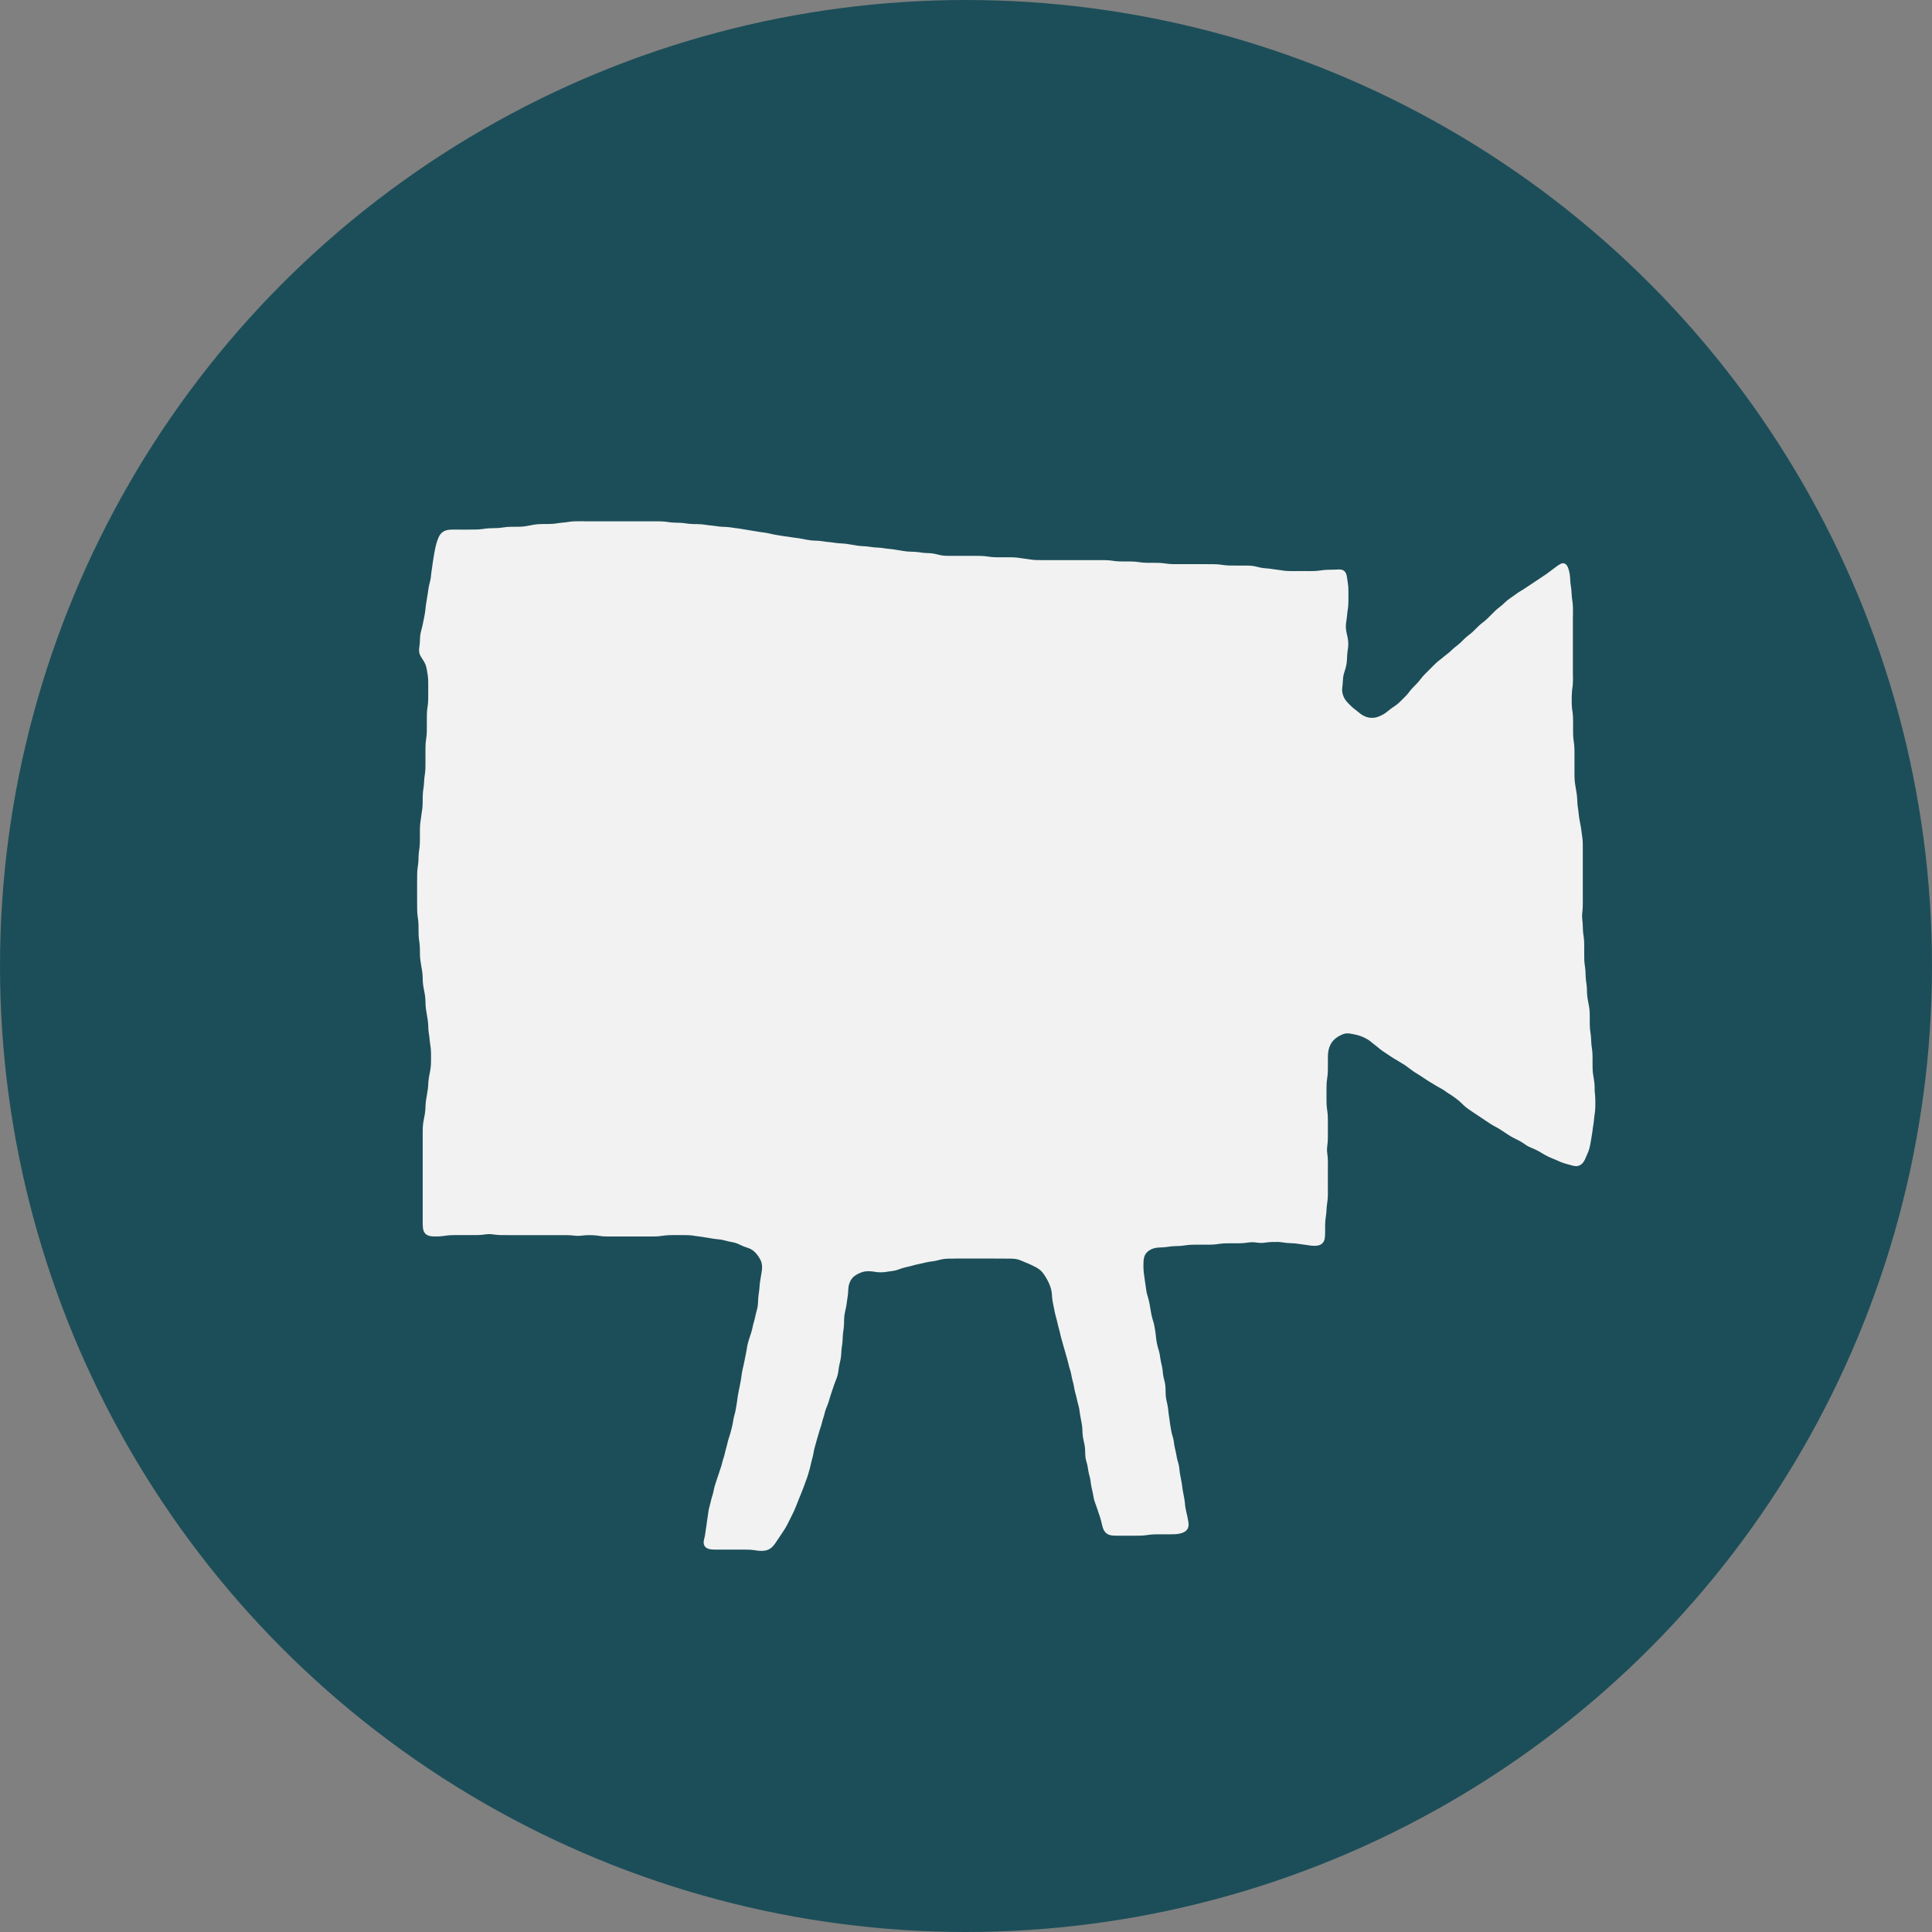 <svg id="レイヤー_1" data-name="レイヤー 1" xmlns="http://www.w3.org/2000/svg" viewBox="0 0 294 294"><rect x="0" y="0" width="294" height="294" fill="#808080" stroke="none"/><defs><style>.cls-1{fill:#1c4e59;}.cls-2{fill:#f2f2f2;}</style></defs><circle class="cls-1" cx="147" cy="147" r="147"/><path class="cls-2" d="M242.201,108.526c-.011.17-.014.24-.017.31l-.003.105q-.003.105-.004.211t-.002.211l0,.105q0,.105,0,.211t.002.211q.001.105.004.211t.008.211q.004.105.013.21.007.105.018.21.01.105.023.21t.027.209l.028.209q.014.105.026.209t.021.21c.002.024.005.059.008.105q.008.105.013.21t.008.211l.003.105.003.211.001.105q.001.105.001.211.001.158.001.316l0,.316q0,.211,0,.422l.001.211.001.105q0,.105.002.211t.004.211q.002.105.008.211.004.105.012.21.006.105.018.21l.011.105q.012.105.025.209l.042.314q.014.104.026.209c.004.037.008.072.011.105q.011.105.019.21.004.06.007.105.006.105.011.211t.006.211l.002.105q.002.105.003.211l.001.105.001.211c0,.125.001.304.001.422v2.109q0,.158,0,.316l.001.211.001.105q0,.105.002.211t.004.211q.002.105.007.211l.005.105q.007.105.015.21c.002.027.006.062.01.105q.011.105.024.21t.029.209q.016.104.032.208.033.208.067.416.025.156.05.312l.017.104q.017.104.034.208l.017.104.016.104q.016.104.029.209t.024.21q.006.058.01.105.009.105.015.21t.011.211l.01.211q.004.105.011.211t.015.21q.009.105.02.21t.026.209l.015.104q.015.104.03.209t.029.209q.014.105.026.209t.023.21l.011.105q.011.105.022.21t.025.21l.014.104q.014.104.032.208t.036.208c.017.098.036.198.058.311l.059.311q.019.103.039.207t.037.207q.018.104.035.208l.016.104q.015.104.03.209l.028.209c.022.168.03.229.042.314.01.071.02.14.045.313q.016.104.03.209t.027.209q.013.105.021.21t.015.21q.006.105.01.211l.003.105q.003.105.004.211l.001.105.002.211.001.211c0,.105-.002.316-.002.316v7.171c.003.141.003.281.002.422q0,.158-.001.316,0,.105-.001.211l-.001.105q-.001.105-.003.211l-.002.105c-.003.125-.007.213-.012.316q-.005.105-.014.21t-.019.21q-.01.105-.021.21t-.02.21c-.004.051-.007.086-.008.105q-.007.105-.009.211-.001.055,0,.105.002.105.008.211.008.105.017.21l.022.21q.011.105.021.21t.017.21q.008.105.013.21t.009.211q.004.105.007.211t.008.211l.005.105q.005.105.013.21t.018.21q.01.105.024.21t.027.209q.014.104.028.209t.026.209q.013.105.022.21.005.056.009.105.008.105.013.21t.008.211q.004.105.005.211l.002.105.002.211q.001.211.001.422,0,.264,0,.527c0,.139.001.322.001.422q.001.105.001.211l.001.105q.001.105.004.211t.007.211q.004.105.012.21l.007.105q.01.105.021.21.012.105.025.209l.028.209c.021.154.033.246.041.314q.012.105.022.21l.009.105q.009.105.014.21.006.105.01.211t.007.211q.003.105.008.211t.01.211q.006.105.015.21t.02.21q.013.105.025.209l.043.313c.017.124.028.217.039.314.01.085.02.213.028.315l.006.105q.006.105.01.211t.007.211q.003.105.007.211t.01.211q.006.105.015.21.01.105.021.21l.014.104q.013.105.031.209t.035.208c.015.087.031.171.057.311l.059.311q.019.104.038.207l.018.104q.018.104.033.208t.028.209q.012.105.022.21t.015.21l.005.105q.005.105.007.211t.004.211q.002.105.002.211t.001.211l.001.316q0,.158.001.316l.002.211.002.105q.001.105.005.211t.008.211q.005.105.013.21c.003.033.005.068.009.105q.009.105.022.21t.026.209q.021.157.043.314.013.104.026.209t.021.21q.009.105.016.21t.012.211l.015.316q.006.105.012.21.008.105.017.21.011.105.022.21t.026.209q.021.157.043.314.013.105.026.209t.021.21l.008.105q.009.105.012.21.006.105.008.211l.003.105q.002.105.003.211l.001.105q.001.105.001.211c0,.093.001.162.001.316q0,.211.001.422,0,.106.001.211l.001.105q.001.105.003.211l.003.105c.004.126.007.207.013.316q.006.105.016.21.008.105.022.21.012.105.028.209t.032.208q.016.104.033.208l.016.104c.016.101.034.222.047.313q.015.104.029.209l.014.104.013.105q.014.105.022.21t.015.21q.005.105.007.211t.001.211q0,.105.003.211t.008.211q.005.105.015.21t.019.21q.01.105.019.21t.016.21l.006.105q.006.105.009.211t.005.211q.002.105.003.211l.001.211q0,.105,0,.211l-.001.105c-.001.132-.002.21-.005.316q-.002.105-.007.211-.004.105-.012.21-.006.105-.018.21t-.024.21l-.013.105q-.014.104-.029.209t-.029.209q-.015.104-.027.209t-.024.209q-.011.105-.022.21t-.022.21q-.012.105-.025.209t-.029.209l-.015.104q-.015.104-.032.209t-.031.209l-.015.104q-.015.104-.028.209l-.027.209q-.014.105-.028.209l-.015.104q-.015.104-.033.208t-.034.208c-.041.247-.031.184-.085.52l-.017.104-.017.104q-.018.104-.036.208c-.013.07-.043.234-.058.311q-.021.103-.042.207t-.045.206q-.022.103-.05.205-.019.072-.027.102-.029.102-.062.202t-.071.199q-.037.099-.078.196t-.083.194q-.042.097-.084.194l-.042.097-.082.194-.041.097q-.041.097-.086.193-.043.097-.093.189-.025.046-.051.092-.037.065-.054.091-.059.088-.124.17a1.126,1.126,0,0,1-.143.155,2.09,2.09,0,0,1-.161.136q-.034.025-.089.057a1.787,1.787,0,0,1-.188.096,1.285,1.285,0,0,1-.202.06.99.99,0,0,1-.209.028q-.042.002-.105,0a1.381,1.381,0,0,1-.21-.019q-.104-.017-.207-.04-.031-.007-.102-.025-.102-.026-.204-.054l-.305-.085-.305-.084q-.102-.028-.203-.058l-.101-.03q-.101-.031-.201-.064t-.199-.069q-.099-.036-.197-.074c-.079-.032-.197-.08-.292-.122q-.097-.042-.193-.085l-.096-.043q-.096-.043-.193-.085t-.194-.083q-.097-.041-.195-.081l-.098-.04c-.13-.053.033.013-.098-.04-.072-.029-.228-.096-.291-.124s-.128-.058-.192-.087q-.058-.027-.095-.045c-.073-.035-.211-.104-.283-.141q-.093-.049-.186-.099-.057-.031-.092-.051l-.092-.052q-.091-.052-.182-.106l-.271-.163c-.07-.042-.212-.124-.274-.159-.07-.039-.204-.112-.279-.15-.07-.036-.211-.107-.283-.141-.096-.046-.279-.131-.384-.175q-.097-.042-.194-.083l-.097-.041q-.097-.041-.194-.084t-.191-.09q-.095-.046-.186-.099-.037-.021-.091-.054-.09-.054-.178-.113t-.174-.119l-.087-.06q-.087-.06-.175-.118t-.178-.113q-.09-.055-.182-.107-.029-.016-.092-.051-.093-.05-.186-.099l-.094-.048q-.094-.048-.188-.096l-.188-.095c-.119-.06-.194-.099-.282-.144q-.094-.048-.186-.099t-.184-.102q-.092-.052-.182-.107t-.18-.111l-.089-.057q-.089-.057-.177-.115c-.05-.033-.191-.126-.264-.174l-.264-.175c-.074-.049-.205-.136-.264-.174s-.118-.077-.177-.115l-.089-.057q-.089-.056-.18-.111l-.091-.054q-.091-.054-.183-.105c-.078-.043-.089-.05-.277-.152q-.092-.05-.185-.101c-.086-.048-.197-.111-.274-.157q-.091-.054-.18-.11t-.178-.113l-.088-.058c-.082-.053-.166-.109-.264-.174l-.176-.117q-.351-.234-.702-.468l-.175-.117-.263-.175q-.307-.205-.614-.41-.263-.175-.526-.351c-.083-.056-.196-.131-.262-.177q-.087-.059-.174-.12l-.086-.061q-.086-.061-.17-.125-.043-.033-.083-.064-.083-.065-.163-.134c-.024-.02-.05-.043-.08-.069q-.079-.07-.156-.142t-.153-.145l-.152-.146-.076-.073q-.076-.073-.154-.144c-.168-.153-.247-.219-.402-.341q-.04-.032-.083-.065-.084-.064-.168-.127c-.128-.096-.26-.194-.338-.252q-.085-.062-.172-.123t-.174-.118q-.088-.057-.178-.114l-.179-.112q-.089-.056-.178-.114c-.071-.046-.164-.11-.261-.178l-.086-.061q-.086-.061-.173-.121t-.175-.117c-.03-.019-.06-.038-.089-.056q-.089-.056-.181-.108c-.084-.048-.129-.074-.276-.154q-.092-.051-.185-.102t-.183-.104q-.091-.053-.182-.107t-.18-.109c-.154-.093-.193-.117-.271-.164q-.09-.054-.181-.108t-.181-.107q-.091-.054-.18-.109l-.09-.056q-.089-.056-.178-.113t-.177-.115c-.058-.038-.188-.124-.264-.174l-.263-.175q-.088-.058-.176-.117l-.088-.058q-.088-.058-.177-.115t-.178-.113l-.089-.056q-.09-.055-.18-.11t-.18-.109q-.09-.055-.179-.112c-.029-.018-.058-.038-.088-.058q-.088-.058-.174-.119c-.065-.046-.154-.11-.256-.186q-.127-.094-.254-.188l-.17-.125-.169-.126q-.085-.063-.17-.125l-.085-.062q-.086-.061-.173-.121c-.077-.053-.16-.105-.266-.171q-.09-.055-.18-.11l-.181-.109-.09-.055-.18-.11-.09-.055c-.075-.046-.195-.118-.271-.163q-.136-.081-.272-.161c-.073-.043-.204-.123-.27-.164q-.089-.056-.178-.113t-.177-.115l-.088-.058q-.088-.058-.176-.116-.263-.175-.526-.351c-.084-.056-.2-.134-.263-.177q-.087-.059-.174-.119l-.086-.06c-.111-.077-.309-.227-.42-.319q-.082-.066-.163-.134l-.081-.067c-.153-.125-.21-.172-.329-.264l-.083-.065c-.18-.139-.18-.139-.25-.194l-.083-.066q-.082-.066-.164-.133t-.164-.133q-.083-.065-.167-.129t-.173-.121q-.087-.059-.178-.113-.037-.022-.091-.053-.091-.052-.185-.101t-.188-.095q-.095-.046-.191-.089c-.11-.05-.183-.079-.293-.12q-.098-.038-.199-.07t-.201-.062q-.028-.008-.102-.028-.102-.028-.204-.053l-.102-.025q-.103-.024-.206-.047t-.206-.043q-.103-.021-.207-.039l-.104-.018q-.104-.018-.208-.032-.104-.016-.21-.022-.048-.003-.105-.005a1.257,1.257,0,0,0-.211.006c-.034.003-.069.007-.104.013a1.197,1.197,0,0,0-.206.044q-.102.028-.201.064-.028.011-.098.04-.048.02-.097.042-.057.025-.096.044c-.068.033-.213.107-.281.145q-.092.052-.182.107t-.176.116q-.086.061-.17.125-.082.067-.16.137t-.151.147q-.073.076-.141.157-.067.082-.129.167-.033.046-.06.087-.057.089-.109.181-.05.093-.094.189a2.041,2.041,0,0,0-.082.194q-.023.061-.036.099-.035.099-.063.201-.031.101-.052.204-.023.103-.041.207c-.013.082-.037.24-.04.314q-.011.105-.016.21t-.009.211l-.003.105q-.003.105-.003.211t-.002.211q-.001.106-.001.211l0,.211,0,.316,0,.211q0,.158-.001.316l-.002.211q-.001.105-.004.211t-.007.211q-.004.105-.011.211t-.017.21q-.009.105-.022.21t-.026.209l-.042.314-.013.105q-.014.104-.023.21-.011.105-.017.21-.008.105-.012.211t-.007.211q-.003.105-.004.211t-.002.211c-.001.094-.001.21-.001.316s0,.211,0,.316v.316q0,.158,0,.316l0,.211.001.211.001.105q.001.105.003.211l.002.105q.003.105.006.211t.011.211q.007.105.016.21t.022.21q.012.105.026.209l.042.314q.013.105.025.209l.01.105q.011.105.018.21l.007.105q.005.105.009.211l.003.105q.003.105.004.211t.002.211q.001.105.001.211l.001.211q0,.158,0,.316v1.055q0,.158,0,.316l-.001.211q-.001.105-.002.211t-.003.211q-.002.105-.006.211t-.01.211q-.006.105-.015.21t-.021.21q-.011.105-.024.21t-.023.21q-.011.105-.018.21t-.008.211c0,.023,0,.058.001.105q.001.106.01.211.006.105.019.21.011.105.024.209t.024.21q.011.105.02.21t.015.21q.005.105.01.211l.003.105.003.105.003.211.001.211,0,.105c0,.141.001.281-.007.422v3.269a1.982,1.982,0,0,1,.007.211q0,.158-.001.316l-.002.211-.002.105q-.001.105-.005.211t-.008.211q-.005.105-.013.21c-.003.036-.006.071-.009.105q-.009.105-.021.21c-.01.092-.018.152-.04.314l-.029.209-.013.105q-.014.104-.024.209l-.011.105q-.009.105-.017.21t-.014.21q-.006.105-.013.21t-.015.21q-.008.105-.02.21-.01.105-.024.209t-.028.209c-.029.21-.033.239-.042.314q-.013.104-.024.209-.007.07-.01.105-.009.105-.016.21t-.01.211l-.003.105q-.003.105-.004.211t-.002.211c-.001.092-.001.164-.001.316q0,.158-.001.316l-.002.211-.001.105-.002.105q-.002.105-.007.211t-.013.21a1.891,1.891,0,0,1-.024.209q-.012.078-.017.104a1.85,1.85,0,0,1-.053.204,1.006,1.006,0,0,1-.078.195q-.034.07-.049.093a1.346,1.346,0,0,1-.199.245q-.08.068-.167.129-.026.017-.093.05a1.356,1.356,0,0,1-.194.081q-.031.01-.101.029a1.221,1.221,0,0,1-.207.041q-.104.016-.21.022t-.211.007c-.016,0-.051-.001-.105-.002q-.105-.002-.211-.01t-.21-.019c-.017-.002-.052-.006-.105-.013q-.105-.013-.209-.029t-.209-.031q-.104-.016-.209-.031l-.104-.015q-.104-.015-.209-.028l-.104-.014q-.105-.013-.209-.028t-.209-.029q-.104-.015-.209-.031t-.209-.03q-.104-.015-.209-.028t-.21-.023q-.105-.01-.21-.017c-.075-.004-.171-.011-.316-.017l-.211-.01q-.105-.005-.211-.011c-.121-.008-.203-.014-.315-.025q-.105-.01-.21-.023t-.209-.027l-.209-.029q-.104-.015-.209-.027t-.21-.022q-.105-.009-.21-.017t-.211-.011L197.238,192q-.105-.004-.211-.004c-.07-.001-.141-.001-.211,0l-.105.001q-.105.002-.211.006t-.211.011q-.105.006-.21.017-.105.009-.21.022l-.105.013q-.105.014-.209.027t-.209.024q-.105.012-.21.017-.105.008-.211.006-.105.001-.211-.006c-.036-.002-.071-.004-.105-.007q-.105-.009-.21-.021t-.209-.025c-.118-.015-.241-.026-.315-.033q-.105-.008-.211-.011t-.211,0q-.106.001-.211.011c-.056.004-.091.007-.105.009q-.105.012-.21.024l-.314.041q-.105.013-.209.025t-.21.02l-.105.007q-.105.008-.21.011-.105.005-.211.007t-.211.004q-.105.001-.211.002-.211.001-.422.001l-.422,0-.211,0-.105,0-.105,0q-.105.001-.211.002t-.211.004q-.105.003-.211.007c-.108.004-.219.011-.316.019-.085.007-.212.018-.315.031q-.105.012-.209.026l-.314.042-.105.013q-.104.014-.21.023-.105.011-.21.017-.105.008-.21.012t-.211.007q-.105.003-.211.004t-.211.002c-.089,0-.208.001-.316.001q-.158,0-.316,0l-.633,0c-.119,0-.304,0-.422.001l-.211.001-.105.001q-.105.001-.211.003l-.105.002q-.105.003-.211.006t-.211.011q-.105.006-.21.016t-.21.022q-.105.012-.209.026t-.209.028q-.104.015-.209.027t-.21.023q-.105.011-.21.018t-.21.013l-.105.005q-.105.004-.211.008t-.211.007q-.105.003-.211.009t-.21.013q-.105.008-.21.019t-.209.024q-.104.013-.209.028l-.209.029-.105.013q-.104.013-.209.024l-.105.01q-.105.009-.21.016t-.211.011q-.105.005-.211.01l-.105.005q-.105.005-.21.013-.105.006-.21.021-.073.009-.104.014-.104.016-.207.04-.073.017-.102.025-.101.03-.201.064c-.078.026-.223.09-.291.123q-.094.049-.185.102a2.062,2.062,0,0,0-.175.117,1.273,1.273,0,0,0-.163.134q-.047.043-.076.073a1.338,1.338,0,0,0-.137.16,1.161,1.161,0,0,0-.117.175,2.082,2.082,0,0,0-.095.188q-.012.028-.037.099a1.492,1.492,0,0,0-.061.202q-.012.052-.023.103a2.095,2.095,0,0,0-.033.208q-.014.105-.02.21-.007.105-.011.211t-.005.211q-.001.105-.002.211t.001.211q.001.105.004.211t.008.211q.004.105.013.21c.009.117.017.196.031.315q.007.056.013.105.014.104.029.209l.031.209q.015.104.03.209t.028.209l.027.209q.013.105.028.209t.03.209q.016.104.032.208l.016.104q.017.104.032.208c.017.108.024.162.045.313q.014.104.03.209t.033.208q.018.104.04.207.008.035.024.103.024.103.053.204l.029.102.09.303q.029.101.057.203.009.034.026.102.026.102.049.205t.045.206l.021.103q.021.103.041.207t.039.207q.018.104.036.208t.034.208q.017.104.034.208t.036.208q.019.104.038.207t.04.207q.021.103.043.206t.046.206q.023.103.05.205t.056.203q.029.101.06.202l.03.101q.03.101.059.203t.054.204q.006.023.024.103.024.103.043.206t.038.207q.018.104.036.208c.018.104.044.264.052.312l.017.104q.017.104.031.209l.014.104q.013.105.025.209t.022.21q.01.105.022.21l.012.105q.012.105.027.209t.032.208q.017.104.037.208t.04.207l.022.103q.021.103.046.206l.025.103q.013.054.026.102.027.102.056.203l.06.202q.03.101.059.202t.054.204q.026.102.046.206t.038.207c.009.058.021.135.047.313q.015.104.031.208l.017.104q.017.104.038.207l.02.103q.021.103.044.206l.023.103.046.206q.023.103.044.206t.041.207q.015.078.019.104.017.104.032.208.014.104.026.209t.023.21l.011.105.012.105c.014.124.028.214.044.313q.017.104.039.207t.046.206q.024.103.05.205c.048.194.052.208.075.307q.025.102.044.206.021.103.036.208t.027.209q.004.042.01.105.009.105.014.21l.005.105q.004.105.006.211l.007.316q.003.105.006.211l.005.105q.004.105.013.21c.004.049.007.084.009.105.003.031.007.066.011.105q.012.105.028.209.004.028.017.104.017.104.038.207t.043.206q.022.103.045.206l.023.103q.023.103.044.206l.021.103q.019.104.037.207.007.044.016.104.016.104.029.209l.012.105q.012.105.022.21t.022.21q.012.105.025.209l.014.105q.014.104.03.209t.032.208c.021.143.031.203.046.313q.015.104.028.209l.027.209.014.104q.014.105.03.209t.033.208q.017.104.035.208.035.208.071.416l.019.104q.019.104.04.207t.045.206q.005.022.026.102.026.102.055.203l.029.101q.03.101.058.203t.053.204q.025.102.046.206t.037.207q.016.104.031.208t.03.209q.015.104.033.208l.018.104q.019.104.041.207t.044.206q.023.103.046.206t.046.206l.023.103q.023.103.043.206t.04.207l.019.104q.019.104.038.207t.041.207q.022.103.046.206.005.023.026.102.026.102.056.203l.029.101q.03.101.057.203.029.101.052.204.016.068.023.103.021.103.038.207t.029.209q.013.105.024.209t.024.21l.013.105q.012.105.029.209c.017.112.029.181.052.312l.019.104q.019.104.039.207l.059.311.02.104q.02.104.039.207c.022.12.038.214.054.312q.017.104.032.208l.015.104.014.104.028.209q.014.104.029.209t.032.208q.018.104.036.208c.011.059.04.215.058.311q.04.207.079.414.02.104.038.207t.036.208q.018.104.033.208t.028.209l.012.105q.012.105.022.21t.022.21l.012.105q.013.105.029.209.012.08.016.104.018.104.038.207.007.035.021.103l.022.103q.022.103.046.206t.047.206q.024.103.047.206t.045.206l.022.103q.022.103.042.207t.04.207q.02.103.038.207t.033.208q.016.104.023.21.003.044.005.105.003.08.002.105-.006.105-.021.21-.01.062-.02.103a1.965,1.965,0,0,1-.069.199,1.124,1.124,0,0,1-.105.182.723.723,0,0,1-.135.161,1.358,1.358,0,0,1-.161.136q-.027.019-.089.057a1.335,1.335,0,0,1-.186.099,2.17,2.17,0,0,1-.295.112q-.1.033-.203.056t-.206.043c-.087.013-.201.033-.314.041q-.105.011-.21.016t-.211.01q-.105.003-.211.005t-.211.003l-.105.001q-.105.001-.211.001-.211,0-.422,0l-.738,0-.316,0-.211.001-.105.001q-.105.001-.211.003l-.105.002q-.105.003-.211.007t-.211.011q-.105.007-.21.017t-.21.022q-.105.012-.209.026l-.314.042-.105.013q-.105.014-.21.023-.105.011-.21.017-.105.008-.21.012t-.211.007q-.105.003-.211.004t-.211.002q-.106.001-.211.001l-.211,0-.422,0q-.738,0-1.476,0l-.316,0-.211,0-.105,0q-.105,0-.211-.002t-.211-.004l-.105-.003q-.105-.004-.211-.012t-.209-.023a1.313,1.313,0,0,1-.207-.039q-.072-.018-.102-.027a1.424,1.424,0,0,1-.197-.075q-.07-.032-.095-.046-.09-.055-.175-.117a1.301,1.301,0,0,1-.156-.142,1.018,1.018,0,0,1-.134-.162,1.868,1.868,0,0,1-.113-.178q-.015-.026-.047-.094a1.882,1.882,0,0,1-.084-.193q-.014-.037-.035-.099-.036-.099-.062-.202-.016-.057-.027-.102-.026-.102-.05-.205t-.047-.206l-.024-.103q-.024-.103-.051-.205l-.027-.102q-.027-.102-.058-.203t-.061-.202l-.032-.101q-.032-.1-.065-.201t-.066-.2q-.083-.25-.167-.5l-.067-.2q-.034-.1-.068-.2l-.034-.1q-.034-.1-.07-.199t-.071-.199q-.036-.099-.072-.198l-.036-.099q-.036-.099-.069-.199-.016-.05-.032-.1-.033-.1-.059-.203-.028-.102-.05-.205-.009-.041-.022-.103-.021-.103-.04-.207l-.038-.207q-.019-.104-.039-.207c-.013-.066-.049-.239-.065-.31q-.023-.103-.046-.206t-.047-.206q-.023-.103-.045-.206t-.041-.207l-.019-.104q-.018-.104-.034-.208t-.03-.209c-.031-.225-.033-.237-.045-.313q-.015-.104-.035-.208-.015-.081-.019-.104-.022-.103-.045-.206t-.05-.205l-.052-.204q-.026-.102-.051-.205t-.046-.206q-.005-.026-.02-.103-.02-.103-.036-.208t-.032-.208l-.016-.104q-.015-.104-.035-.208c-.02-.118-.062-.3-.091-.412l-.027-.102q-.028-.102-.056-.203t-.055-.204q-.025-.102-.048-.205-.02-.103-.037-.207c-.002-.016-.007-.051-.013-.105q-.014-.105-.021-.21c-.003-.031-.005-.066-.007-.105q-.007-.105-.01-.211t-.007-.211c-.005-.161-.008-.226-.012-.316q-.004-.105-.013-.21-.007-.105-.019-.21-.011-.105-.027-.209-.01-.065-.016-.104-.017-.104-.038-.207-.011-.056-.021-.103-.022-.103-.044-.206l-.045-.206-.022-.103q-.022-.103-.042-.207-.007-.035-.019-.104c-.016-.075-.039-.249-.048-.313q-.003-.025-.012-.105-.012-.105-.019-.21c-.003-.033-.005-.068-.007-.105q-.007-.105-.011-.211l-.009-.211c-.005-.129-.011-.222-.018-.316q-.007-.105-.018-.21t-.025-.209q-.013-.105-.031-.209t-.035-.208q-.019-.104-.038-.207c-.009-.049-.031-.163-.059-.311-.037-.196-.042-.223-.059-.311q-.019-.104-.037-.208t-.035-.208q-.017-.104-.031-.209t-.029-.209l-.015-.104q-.014-.105-.031-.209t-.036-.208c-.004-.019-.011-.054-.021-.103q-.021-.103-.047-.206T167.1,216.83q-.027-.102-.054-.204t-.053-.204q-.026-.102-.05-.205t-.048-.205l-.023-.103c-.031-.137.008.034-.023-.103-.025-.106-.049-.215-.073-.308q-.025-.102-.053-.204l-.027-.102q-.028-.102-.055-.204t-.052-.204q-.025-.102-.048-.205l-.021-.103q-.022-.103-.04-.207l-.019-.104q-.018-.104-.038-.207t-.041-.207q-.022-.103-.046-.206t-.051-.205l-.027-.102-.054-.204q-.026-.102-.051-.205t-.046-.206q-.022-.103-.042-.207t-.04-.207l-.02-.103q-.02-.103-.045-.206-.017-.07-.025-.102-.026-.102-.055-.203-.017-.061-.029-.101c-.04-.135.01.034-.031-.101l-.031-.101q-.031-.101-.06-.202t-.056-.203q-.027-.102-.051-.204l-.049-.205q-.025-.103-.05-.205t-.053-.204q-.027-.102-.056-.203l-.029-.101c-.039-.135.01.034-.029-.101-.045-.156-.062-.216-.087-.304q-.028-.102-.057-.203l-.056-.203q-.028-.102-.057-.203c-.029-.102-.054-.188-.088-.304l-.06-.202c-.038-.128-.057-.193-.088-.304q-.029-.101-.057-.203l-.028-.102-.028-.102-.056-.203q-.043-.152-.087-.304c-.06-.208-.069-.24-.087-.304q-.028-.102-.055-.204l-.026-.102q-.026-.102-.049-.205t-.047-.206q-.023-.103-.047-.206t-.05-.205q-.025-.102-.053-.204l-.027-.102-.056-.203q-.028-.102-.055-.204t-.052-.204q-.025-.103-.048-.205l-.07-.309c-.015-.066-.055-.235-.074-.307l-.026-.102q-.027-.102-.055-.204l-.056-.203-.027-.102q-.027-.102-.052-.204t-.048-.205q-.023-.103-.045-.206t-.043-.206q-.042-.206-.084-.413-.021-.103-.041-.207l-.02-.103q-.02-.103-.04-.207l-.02-.103q-.019-.104-.039-.207t-.036-.208q-.018-.104-.032-.208l-.014-.104q-.013-.105-.023-.21t-.018-.21l-.017-.21-.009-.105q-.009-.105-.022-.21-.009-.081-.013-.105-.015-.104-.035-.208t-.045-.206q-.024-.103-.055-.203t-.064-.201q-.01-.028-.036-.099-.022-.06-.037-.099-.038-.098-.08-.195t-.086-.193q-.045-.096-.091-.19t-.095-.188q-.048-.094-.1-.186t-.104-.184q-.054-.091-.109-.18t-.114-.177q-.058-.088-.118-.175t-.125-.17q-.063-.085-.132-.164-.034-.039-.07-.079-.07-.079-.147-.151t-.158-.139q-.082-.066-.169-.126t-.176-.115q-.034-.021-.091-.054-.091-.053-.184-.103t-.187-.098q-.094-.048-.188-.095t-.189-.093q-.095-.046-.19-.091t-.192-.088q-.096-.043-.193-.084t-.195-.081l-.195-.08q-.098-.04-.195-.081t-.194-.082q-.097-.041-.194-.082t-.195-.08q-.098-.04-.198-.073-.1-.035-.202-.062-.052-.014-.102-.026-.103-.025-.207-.041-.104-.019-.209-.028-.105-.012-.21-.018t-.211-.01l-.105-.003q-.105-.003-.211-.004l-.105-.001-.211-.001q-.158,0-.316-.001l-.211,0c-.598,0-1.195,0-1.793-.013h-5.484c-.141.013-.281.013-.422.013l-.211.001-.105,0q-.105,0-.211.002t-.211.004c-.107.001-.237.009-.316.012q-.105.007-.21.016t-.21.024q-.058.008-.104.015-.104.017-.207.038l-.103.022q-.103.022-.205.048t-.205.051q-.102.025-.205.05t-.206.046q-.02.004-.104.02-.104.02-.208.036c-.086.013-.132.02-.313.045q-.105.014-.209.03c-.131.02-.192.03-.312.052q-.104.019-.207.041t-.206.045q-.103.023-.206.047l-.205.048q-.103.024-.206.047c-.09.02-.182.04-.309.068q-.103.022-.206.044l-.103.022q-.103.023-.206.047l-.102.025q-.102.025-.204.053l-.102.028-.203.056q-.102.028-.204.055t-.205.051q-.103.024-.205.048l-.206.047c-.133.03-.209.049-.307.074q-.102.026-.203.056t-.202.062l-.1.033q-.1.033-.2.068l-.199.069-.1.034q-.1.034-.201.063-.101.031-.203.055t-.206.045q-.027.005-.104.018-.104.018-.208.033t-.209.029q-.104.015-.209.03l-.209.031q-.104.016-.209.031t-.209.028q-.104.014-.21.022-.08.007-.105.009-.105.007-.211.01t-.211.001q-.105,0-.211-.008-.105-.005-.21-.017t-.209-.024q-.105-.014-.209-.028l-.104-.015q-.104-.015-.209-.028-.055-.007-.105-.012-.105-.012-.21-.019-.084-.006-.105-.007-.105-.004-.211-.005t-.211.005a2.083,2.083,0,0,0-.21.017q-.072.008-.105.013-.104.015-.207.039a1.752,1.752,0,0,0-.204.054q-.062.019-.1.032-.1.034-.197.075-.063.026-.097.041-.096.043-.191.089-.064.031-.095.047-.093.049-.185.101t-.18.111q-.061.04-.087.059-.086.061-.166.13-.057.049-.079.07-.075.074-.144.154a1.483,1.483,0,0,0-.129.167q-.035.051-.059.088-.057.089-.105.183-.032.061-.048.094-.045.096-.083.194a1.73,1.73,0,0,0-.068.2q-.031.101-.053.204-.007.033-.02.103-.021.103-.031.208-.013.105-.02.21c-.005.064-.009.128-.02.316q-.006.105-.013.21t-.017.21l-.011.105q-.011.105-.026.209t-.03.209q-.015.104-.031.208t-.03.209q-.015.104-.029.209t-.028.209q-.013.105-.029.209t-.033.208q-.018.104-.038.207l-.021.103q-.021.103-.044.206t-.045.206c-.032.143-.048.219-.066.309q-.021.103-.039.207-.019.104-.033.208-.016.104-.025.209-.011.105-.018.21t-.011.211l-.004.105q-.004.105-.006.211l-.005.211q-.002.105-.006.211l-.004.105q-.005.105-.012.21t-.018.21c-.005.051-.008.086-.01.105q-.013.105-.026.209l-.043.314-.014.104q-.013.104-.025.209t-.02.21c-.004.048-.007.083-.008.105q-.007.105-.013.211l-.005.105-.01.211q-.005.105-.011.211t-.015.21q-.009.105-.02.21t-.026.209l-.029.209q-.015.104-.029.209t-.025.209q-.012.105-.021.21t-.016.21q-.007.105-.013.21t-.013.21q-.007.105-.017.21t-.023.21c-.002.015-.007.05-.015.104q-.015.104-.034.208t-.04.207q-.022.103-.044.206l-.046.206q-.023.103-.045.206t-.042.207q-.021.103-.038.207c-.018.11-.029.181-.048.313l-.029.209q-.014.104-.031.209c-.004.024-.01.058-.018.104q-.017.104-.042.207-.023.103-.05.205-.009.033-.029.101-.029.102-.063.201t-.07.199q-.037.099-.074.197l-.115.295q-.038.098-.075.197t-.072.198q-.036.099-.07.199c-.032.092-.065.187-.102.299q-.034.1-.067.2l-.067.2-.1.3c-.025.074-.08.242-.099.3q-.033.1-.065.201t-.064.201l-.031.101q-.031.101-.061.202t-.06.202l-.03.101q-.03.101-.062.202t-.067.2q-.015.041-.036.099-.036.099-.076.197t-.08.195q-.04.098-.079.196t-.074.198q-.025.072-.035.1c-.022.069-.066.211-.09.303l-.027.102q-.027.102-.053.204t-.055.203q-.009.032-.03.101-.03.101-.062.202t-.063.201l-.031.101q-.03.101-.059.202t-.054.204l-.053.204-.027.102q-.027.102-.057.203t-.062.202q-.032.1-.065.2t-.066.2q-.033.1-.064.201t-.061.202q-.03.101-.059.202c-.064.219-.051.177-.149.506q-.03.101-.06.202t-.059.203q-.029.101-.057.203t-.056.203l-.056.203q-.029.102-.057.203t-.058.203q-.029.101-.056.203l-.027.102q-.027.102-.05.205t-.044.206c-.015.078-.027.138-.058.311-.03.168-.037.204-.059.311q-.02.103-.045.206c-.027.115-.04.168-.077.307q-.027.102-.055.204l-.027.102q-.028.102-.053.204c-.026.1-.044.182-.073.308q-.023.103-.046.206t-.047.205l-.025.102q-.025.102-.053.204c-.029.108-.043.157-.085.305l-.029.101q-.059.203-.118.405l-.029.101q-.03.101-.061.202t-.065.201q-.034.1-.069.199t-.073.198l-.074.198q-.037.099-.073.198t-.072.198l-.106.298q-.036.099-.072.198t-.074.197q-.037.099-.076.197l-.039.098-.039.098-.078.196-.039.098-.078.196q-.039.098-.078.196c-.038.095-.046.116-.118.293l-.04.098c-.035.086-.09.225-.118.294-.052.131.013-.033-.039.098-.085.214-.085.214-.117.294s-.047.117-.118.293l-.079.196-.079.196c-.052.13.013-.033-.039.098q-.039.098-.08.195t-.082.194l-.042.097q-.043.096-.088.192l-.045.095q-.045.095-.092.19t-.093.189l-.047.094-.047.094q-.212.425-.424.849c-.054.108-.095.189-.143.282q-.048.094-.097.188l-.049.093-.05.093q-.051.092-.103.184t-.107.182l-.055.09q-.056.09-.113.178c-.046.071-.112.172-.173.265l-.117.176-.175.263q-.234.351-.468.702l-.117.175q-.059.088-.118.175l-.059.087q-.059.087-.121.173-.037.051-.062.086-.062.086-.128.168-.039.048-.067.081a2.814,2.814,0,0,1-.217.23q-.042.04-.078.071-.081.068-.166.129a2.3,2.3,0,0,1-.272.16q-.035.017-.097.042-.098.04-.198.072-.027.008-.102.026a1.984,1.984,0,0,1-.207.041,2.813,2.813,0,0,1-.315.03q-.105.005-.211.004t-.211-.006c-.014-.001-.049-.003-.105-.007q-.105-.007-.21-.02c-.042-.005-.077-.009-.105-.012q-.105-.013-.209-.028t-.209-.029q-.104-.015-.209-.026-.105-.013-.21-.021-.07-.006-.105-.009-.105-.007-.21-.013-.048-.002-.105-.004-.105-.004-.211-.006t-.211-.003l-.211-.002-.211-.001q-.158,0-.316,0l-.422,0q-1.265,0-2.531,0-.211,0-.422,0t-.422-.002q-.105-.001-.211-.003t-.211-.006l-.105-.005q-.105-.007-.21-.017t-.208-.031a1.169,1.169,0,0,1-.205-.05q-.071-.022-.1-.033a1.121,1.121,0,0,1-.189-.092q-.069-.04-.09-.055a1.227,1.227,0,0,1-.22-.225,1.279,1.279,0,0,1-.098-.186.865.865,0,0,1-.033-.1q-.01-.038-.021-.103a.868.868,0,0,1-.014-.21q.001-.047.006-.105a1.441,1.441,0,0,1,.03-.209q.019-.104.043-.206l.048-.205q.024-.103.045-.206.015-.07.021-.103.019-.104.036-.208t.03-.209l.014-.104.014-.105q.014-.104.029-.209c.015-.106.026-.177.047-.313l.033-.208q.016-.104.031-.209l.015-.104q.015-.104.028-.209l.027-.209q.014-.105.028-.209l.015-.104q.015-.104.032-.208l.033-.208q.016-.104.032-.208t.029-.209q.014-.104.028-.209t.03-.209q.015-.104.035-.208.013-.073.02-.104.021-.103.045-.206t.051-.205l.027-.102.027-.102q.027-.102.054-.204t.052-.204q.025-.102.05-.205t.05-.205q.025-.102.052-.204l.028-.102q.028-.102.059-.202t.061-.202l.03-.101q.031-.101.057-.203.018-.069.026-.102.025-.102.047-.206t.043-.206l.021-.103.022-.103q.023-.103.048-.205c.02-.078.058-.211.086-.304.014-.045.049-.154.098-.301l.066-.2.064-.201.032-.1q.032-.101.065-.201l.033-.1q.034-.1.068-.2t.069-.199q.035-.1.068-.2t.066-.2l.032-.101q.032-.101.064-.201t.066-.201l.067-.2q.034-.1.066-.2t.061-.202q.018-.061.029-.101.028-.102.054-.204l.053-.204q.027-.102.055-.204t.059-.202q.031-.101.063-.201c.042-.134-.01.034.032-.101q.031-.101.061-.202t.056-.203q.027-.102.051-.204t.049-.205l.025-.102q.025-.102.051-.205t.054-.204l.084-.305q.028-.102.054-.204t.051-.204q.025-.102.049-.205c.04-.166.049-.204.076-.307q.026-.102.056-.203c.032-.108.051-.17.094-.302l.066-.201q.032-.1.064-.201t.06-.202q.029-.101.057-.203t.054-.204q.026-.102.052-.204t.051-.205q.025-.103.049-.205t.046-.206q.023-.103.043-.206t.04-.207q.019-.104.037-.208l.018-.104q.018-.104.037-.208t.042-.207l.023-.103q.023-.103.05-.205l.026-.102.053-.204q.027-.102.052-.204t.048-.205l.021-.103q.022-.103.04-.207t.036-.208l.017-.104q.034-.208.07-.416l.017-.104q.017-.104.033-.208l.016-.104q.015-.104.029-.209l.027-.209.014-.104q.014-.104.029-.209l.016-.104q.017-.104.035-.208l.019-.104q.019-.104.039-.207t.04-.207c.024-.122.038-.197.061-.31l.021-.103.062-.31.041-.207.041-.207q.02-.104.04-.207t.039-.207l.019-.104q.018-.104.035-.208c.014-.086.032-.208.047-.313q.014-.104.028-.209t.029-.209q.015-.104.032-.208l.017-.104c.012-.064.044-.233.061-.31l.022-.103q.022-.103.046-.206c.024-.103.048-.205.071-.308q.024-.103.046-.206t.044-.206q.022-.103.043-.206l.021-.103.062-.31.063-.31.041-.207.02-.103q.041-.207.081-.414.02-.103.039-.207t.038-.207l.018-.104.053-.312q.018-.104.037-.208c.032-.16.051-.253.092-.412q.025-.102.055-.204c.033-.113.049-.168.092-.303l.032-.101q.033-.1.065-.201l.099-.3q.033-.1.065-.201t.064-.201l.031-.101c.026-.087.069-.238.086-.304s.035-.136.052-.204.032-.137.048-.205l.046-.206q.023-.103.048-.205t.051-.205q.027-.102.054-.204l.056-.203.028-.102q.027-.102.053-.204l.025-.102q.025-.103.048-.205.035-.154.07-.308.024-.103.048-.205t.052-.204l.053-.204q.027-.102.053-.204t.049-.205q.013-.057.022-.103.021-.103.037-.208.018-.104.028-.209.012-.105.019-.21c.008-.102.011-.167.018-.316l.01-.211q.004-.105.011-.211c.008-.127.014-.2.025-.315.007-.081.026-.226.037-.314l.029-.209q.015-.104.029-.209t.026-.209l.012-.105q.01-.105.02-.21l.025-.315q.009-.105.018-.21t.023-.21q.013-.104.028-.209t.032-.208l.034-.208q.025-.156.05-.312t.05-.312q.025-.156.051-.312.017-.104.033-.208l.015-.104q.015-.104.026-.209.009-.083.01-.105.007-.105.011-.211t-.001-.211c-.002-.053-.003-.088-.005-.105q-.009-.105-.025-.209a1.816,1.816,0,0,0-.042-.206,1.741,1.741,0,0,0-.06-.202,2.303,2.303,0,0,0-.124-.291c-.053-.104-.091-.175-.154-.276q-.033-.053-.056-.09-.057-.089-.117-.175-.038-.054-.061-.086-.062-.086-.128-.168c-.078-.098-.125-.152-.206-.24q-.071-.078-.148-.15-.031-.03-.078-.071-.078-.071-.162-.135-.034-.026-.085-.062-.055-.038-.087-.059-.089-.057-.182-.105-.093-.05-.19-.091-.035-.015-.098-.04-.098-.039-.198-.073t-.2-.068l-.1-.034q-.099-.035-.198-.072t-.196-.079q-.098-.04-.193-.084l-.096-.043-.192-.088q-.096-.044-.192-.087t-.194-.082q-.098-.038-.198-.072-.099-.035-.202-.062-.102-.028-.205-.051c-.069-.015-.164-.034-.31-.062q-.103-.02-.207-.04t-.206-.044q-.103-.024-.205-.049l-.102-.026-.204-.053q-.102-.026-.205-.051t-.206-.046q-.103-.022-.207-.038t-.209-.031q-.105-.013-.209-.025l-.21-.022q-.105-.011-.21-.024l-.105-.013q-.104-.014-.209-.029t-.208-.033l-.208-.034c-.147-.024-.203-.033-.416-.067l-.208-.033c-.093-.015-.137-.022-.312-.051-.139-.023.035.005-.104-.017q-.104-.017-.208-.033t-.209-.031q-.104-.015-.209-.028l-.314-.041-.209-.029q-.157-.023-.313-.046c-.146-.021-.215-.031-.313-.043q-.104-.013-.21-.023l-.105-.01q-.105-.007-.21-.014l-.105-.005q-.105-.005-.211-.007t-.211-.004q-.105-.001-.211-.002c-.116-.001-.265-.001-.422-.001q-.369,0-.738,0l-.316,0-.211.001-.105.001q-.105.001-.211.003l-.105.002q-.105.003-.211.007t-.211.011q-.105.007-.21.017t-.21.022q-.105.012-.209.026l-.314.042-.105.013q-.104.014-.21.023-.105.011-.21.017-.105.008-.21.012t-.211.007q-.105.003-.211.004t-.211.002l-.105.001-.211.001q-.211,0-.422,0c-.457,0-1.371-.001-1.371-.001H96.771s-.281.001-.422.001c-.108,0-.319,0-.422,0l-.211-.001-.105-.001q-.105-.001-.211-.003l-.105-.002q-.105-.002-.211-.006t-.211-.011q-.105-.006-.21-.016t-.21-.022q-.105-.012-.209-.026t-.209-.028l-.104-.014q-.105-.013-.209-.025t-.21-.02c-.028-.002-.063-.005-.105-.008q-.105-.007-.211-.012t-.211-.007q-.105-.002-.211-.003t-.211.001q-.105.002-.211.005t-.211.01q-.105.006-.21.015t-.21.019q-.105.011-.21.021t-.21.02q-.074.006-.105.008-.105.006-.211.007-.058.001-.105,0-.105-.003-.211-.009-.105-.008-.21-.018c-.14-.014.035.004-.105-.011q-.105-.011-.21-.021t-.21-.019c-.039-.003-.074-.006-.105-.008q-.105-.007-.211-.011t-.211-.007l-.105-.002q-.105-.002-.211-.003l-.105-.001q-.105-.001-.211-.001-.211-.001-.422-.001c-.105,0-.211,0-.316.004H80.444c-.141-.004-.281-.005-.422-.005q-.105,0-.211,0l-.105,0q-.105-.001-.211-.002l-.105-.001q-.105-.001-.211-.004t-.211-.008q-.105-.005-.21-.013c-.026-.002-.061-.005-.105-.009q-.105-.009-.21-.021t-.209-.025q-.105-.013-.209-.026t-.21-.022c-.048-.004-.083-.007-.105-.009q-.105-.007-.211-.009-.056-.001-.105,0-.105.002-.211.009c-.017.001-.052.004-.105.009q-.105.009-.21.022t-.209.026q-.104.013-.209.025t-.21.021q-.058.005-.105.008-.105.008-.21.012t-.211.008q-.105.003-.211.004l-.105.001-.211.002q-.158.001-.316.001l-.316,0H72.971q-.158,0-.316,0l-.211,0q-.105,0-.211.001l-.105.001-.211.003q-.105.003-.211.006t-.211.01q-.105.007-.21.015c-.025.002-.06.005-.105.01q-.105.01-.21.023c-.075.009-.124.016-.314.042q-.104.015-.209.028t-.21.024q-.105.012-.21.019t-.21.013q-.105.005-.211.007t-.211.003q-.105,0-.211-.001c-.021,0-.056-.001-.105-.002-.135-.003-.209-.008-.316-.016q-.105-.007-.209-.024a1.256,1.256,0,0,1-.207-.041q-.071-.018-.102-.028a1.395,1.395,0,0,1-.195-.079.791.791,0,0,1-.18-.109.757.757,0,0,1-.157-.14,1.21,1.21,0,0,1-.129-.167q-.053-.091-.098-.187-.007-.018-.034-.1a1.706,1.706,0,0,1-.074-.307c-.006-.037-.011-.072-.015-.104q-.011-.105-.02-.21l-.005-.105q-.006-.105-.007-.211t-.004-.211c-.001-.113-.002-.244-.002-.422q0-.211,0-.422c0-.141,0-.105,0-.105v-11.916s0-.281,0-.422,0-.281.001-.422l0-.105.001-.211q.001-.105.003-.211t.006-.211q.004-.105.01-.211c.006-.103.016-.22.026-.315q.011-.105.025-.209l.015-.104q.015-.104.034-.208c.014-.087.038-.213.056-.311l.059-.311c.026-.141.039-.209.057-.311q.019-.104.035-.208t.03-.209q.014-.104.024-.209t.018-.21l.007-.105q.007-.105.011-.211l.01-.211.005-.105.006-.105q.006-.105.015-.21.003-.032.01-.105.01-.105.024-.21.013-.105.029-.209t.033-.208l.034-.208.033-.208q.025-.156.05-.312t.05-.312q.017-.104.033-.208l.016-.104q.014-.105.027-.209.004-.03.011-.105.011-.105.019-.21c.007-.086.012-.166.021-.316.008-.132.017-.265.02-.316q.008-.105.019-.21t.025-.21q.013-.104.03-.209t.035-.208q.018-.104.038-.207l.019-.104.039-.207q.02-.104.039-.207t.037-.208q.019-.104.034-.208l.015-.104q.014-.105.025-.209c.004-.034.007-.069.01-.105q.009-.105.016-.21t.01-.211l.003-.105q.003-.105.004-.211t.002-.211q.001-.105.001-.211t0-.211q0-.105,0-.211l-.001-.105q0-.105-.002-.211l-.002-.105q-.003-.105-.006-.211l-.005-.105q-.004-.105-.013-.211-.005-.066-.008-.105-.009-.105-.021-.21t-.026-.209q-.014-.105-.029-.209l-.015-.104q-.014-.104-.028-.209l-.013-.105q-.013-.105-.024-.21t-.022-.21l-.011-.105q-.011-.105-.024-.209l-.013-.105q-.014-.104-.028-.209l-.03-.209q-.015-.104-.029-.209t-.025-.209q-.012-.105-.019-.21-.009-.105-.014-.21l-.006-.105-.014-.316q-.005-.105-.011-.211l-.008-.105q-.007-.105-.019-.21-.01-.105-.025-.209t-.03-.209q-.016-.104-.033-.208l-.017-.104-.034-.208c-.022-.139-.044-.278-.066-.417-.017-.104-.034-.208-.05-.312q-.017-.104-.032-.208t-.029-.209q-.014-.105-.023-.21t-.017-.21l-.006-.105q-.006-.105-.01-.211t-.007-.211q-.003-.105-.007-.211t-.01-.211q-.006-.105-.015-.21t-.021-.21l-.014-.105q-.013-.105-.031-.209t-.035-.208c-.016-.088-.031-.173-.057-.311l-.059-.311q-.019-.104-.038-.207l-.018-.104q-.018-.104-.034-.208-.005-.033-.015-.104-.015-.104-.025-.209-.012-.105-.018-.21-.008-.105-.013-.21c-.005-.094-.007-.153-.012-.316q-.003-.105-.007-.211T67.31,151.52q-.005-.105-.014-.21t-.02-.21q-.011-.105-.026-.209l-.015-.104q-.015-.104-.032-.208t-.033-.208q-.017-.104-.033-.208l-.05-.312q-.025-.156-.05-.312-.017-.104-.033-.208t-.03-.209q-.014-.105-.025-.209t-.019-.21q-.008-.105-.013-.21t-.008-.211l-.003-.105-.003-.211-.004-.316-.002-.105q-.002-.105-.005-.211l-.003-.105q-.005-.105-.01-.211-.007-.105-.015-.21l-.01-.105q-.01-.105-.024-.21l-.013-.105-.042-.314q-.014-.105-.026-.209t-.021-.21l-.008-.105q-.009-.105-.013-.21-.006-.105-.008-.211l-.003-.105q-.002-.105-.003-.211l-.001-.105q-.001-.105-.001-.211-.001-.211-.003-.422-.001-.105-.003-.211l-.003-.105q-.002-.105-.008-.211-.004-.105-.012-.211l-.008-.105q-.01-.105-.021-.21-.013-.105-.026-.209l-.042-.314q-.014-.105-.026-.209t-.021-.21c-.003-.031-.006-.066-.009-.105q-.008-.105-.013-.21t-.008-.211q-.004-.105-.005-.211l-.002-.105q-.001-.105-.002-.211-.001-.158-.001-.316t0-.316c0-.07,0-.141-.004-.211v-2.847c.004-.176.004-.351.004-.527q0-.158.001-.316l.001-.105q0-.105.002-.211t.004-.211q.002-.105.007-.211.004-.105.012-.211l.008-.105q.01-.105.021-.21t.025-.209l.028-.209c.019-.143.033-.25.041-.314q.012-.105.022-.21l.009-.105q.009-.105.014-.21.006-.105.01-.211t.007-.211q.003-.105.008-.211t.01-.211q.006-.105.015-.21.003-.037.01-.105.01-.105.023-.21l.013-.105q.014-.104.028-.209c.026-.193.029-.214.04-.314q.013-.105.022-.21t.017-.21q.007-.105.011-.211t.007-.211l.002-.105q.002-.105.003-.211l.001-.105.001-.211,0-.316q0-.211,0-.422c0-.149.001-.329.002-.422q.001-.105.003-.211l.002-.105q.002-.105.007-.211l.005-.105q.007-.105.014-.21l.01-.105q.009-.105.023-.21t.028-.209l.015-.104q.015-.104.031-.209t.03-.209q.015-.104.028-.209l.027-.209q.014-.105.028-.209t.03-.209q.015-.104.031-.209l.015-.104q.015-.104.028-.209.014-.104.023-.21.011-.105.017-.21.008-.105.012-.211t.007-.211q.003-.105.004-.211c.001-.074.002-.156.003-.316.001-.104.002-.275.003-.316q.002-.105.004-.211l.003-.105q.003-.105.009-.211t.013-.21q.004-.046.009-.105.009-.105.022-.21t.027-.209q.014-.105.029-.209l.014-.104q.013-.105.026-.209t.021-.21q.009-.105.017-.21c.005-.07.01-.14.014-.21s.009-.14.013-.21.01-.14.016-.21.012-.14.02-.21.015-.14.025-.209.018-.139.028-.209l.014-.104q.014-.105.027-.209t.023-.21q.011-.105.018-.21.008-.105.012-.211.006-.105.007-.211t.004-.211q.002-.105.002-.211l.001-.105.001-.211q0-.211,0-.422v-.949q0-.158,0-.316l0-.105.001-.211.002-.211.002-.105q.001-.105.005-.211t.008-.211q.005-.105.013-.21.005-.066.009-.105.01-.105.021-.21t.026-.209l.042-.314q.013-.104.025-.209t.021-.21l.008-.105q.009-.105.012-.21.006-.105.008-.211t.004-.211q.002-.105.002-.211l.001-.105.001-.211q0-.158,0-.316,0-.264,0-.527,0-.211.001-.422,0-.105.001-.211l.001-.105.003-.211q.003-.105.006-.211l.005-.105q.004-.105.013-.21l.008-.105q.01-.105.021-.21t.026-.209l.042-.314q.013-.104.026-.209t.021-.21l.008-.105q.009-.105.013-.21.006-.105.008-.211t.004-.211q.002-.105.002-.211l.001-.105.001-.211q0-.211.001-.422v-.633c0-.183,0-.374-.001-.527l-.001-.211q-.001-.105-.003-.211t-.006-.211q-.002-.059-.004-.105-.005-.105-.012-.211c-.007-.074-.016-.208-.03-.315q-.012-.105-.028-.209t-.032-.208q-.017-.104-.034-.208t-.035-.208q-.018-.104-.037-.208t-.042-.207q-.022-.103-.051-.204-.015-.053-.03-.101-.031-.101-.07-.199-.037-.099-.083-.194t-.094-.189q-.013-.024-.052-.092-.032-.055-.053-.091-.055-.09-.113-.178T67.24,103.22l-.058-.088q-.059-.087-.113-.178-.031-.052-.052-.091a1.65,1.65,0,0,1-.093-.189q-.028-.065-.04-.097a1.659,1.659,0,0,1-.061-.202q-.018-.073-.023-.103c-.004-.02-.008-.055-.013-.105a1.995,1.995,0,0,1-.013-.21c0-.02.001-.055.002-.105q.003-.105.015-.21.011-.105.024-.21l.026-.209q.013-.105.023-.21t.018-.21q.008-.105.013-.211t.01-.211l.004-.105q.004-.105.011-.211t.015-.21q.005-.056.01-.105.011-.105.028-.209.015-.105.037-.208.02-.103.045-.206.011-.046.025-.102.025-.102.053-.204t.053-.204c.033-.128.049-.191.076-.307q.024-.103.046-.206t.044-.206c.019-.09.029-.142.064-.31q.032-.155.063-.31.021-.103.041-.207l.02-.103q.02-.103.04-.207l.019-.104q.019-.104.038-.207l.018-.104q.018-.104.033-.208t.028-.209q.013-.105.024-.21l.011-.105q.011-.105.022-.21t.024-.21q.013-.104.028-.209t.032-.208l.034-.208q.034-.208.067-.416.017-.104.033-.208c.018-.108.022-.139.051-.312l.017-.104.034-.208q.016-.104.032-.208t.029-.209q.014-.104.029-.209l.015-.104q.016-.104.034-.208t.04-.207q.021-.103.046-.206t.051-.205l.052-.204q.025-.102.049-.205.022-.103.043-.207.006-.03.018-.104.018-.104.031-.209t.025-.209l.022-.21c.014-.128.025-.23.036-.314s.027-.204.044-.313q.016-.104.032-.209t.031-.209l.015-.104q.015-.104.028-.209l.027-.209.014-.104q.014-.105.03-.209t.032-.208q.017-.104.034-.208c.03-.181.03-.176.085-.52.025-.153.033-.204.052-.312q.017-.104.037-.208t.039-.207q.02-.103.04-.207t.042-.207l.022-.103.023-.103q.022-.103.049-.205t.053-.204q.029-.102.058-.203t.063-.201q.019-.059.033-.1.034-.1.069-.199t.075-.197q.038-.099.083-.194.027-.058.046-.095a1.828,1.828,0,0,1,.103-.184q.039-.062.057-.089a1.751,1.751,0,0,1,.13-.166q.051-.059.07-.079.022-.023.078-.071a1.737,1.737,0,0,1,.166-.13q.088-.057.181-.107.033-.017.096-.044a1.71,1.71,0,0,1,.299-.101,1.625,1.625,0,0,1,.206-.043q.104-.017.209-.027t.21-.016l.105-.004q.105-.005.211-.006t.211-.003q.105-.001.211-.001l.211,0a1.93,1.93,0,0,1,.211.007h1.582c.111-.008.288-.008.422-.008l.211-.001.105-.001q.105,0,.211-.002l.105-.002q.105-.003.211-.006l.105-.005q.105-.004.21-.013c.107-.007.213-.018.315-.029q.105-.012.209-.026l.209-.028q.105-.015.209-.027t.21-.024l.105-.01q.105-.008.21-.015.105-.005.211-.01l.105-.003q.105-.003.211-.005T78.13,83.37l.105-.002q.105-.002.211-.005t.211-.008q.105-.004.21-.013l.105-.008q.105-.01.21-.021.105-.013.209-.026l.314-.042q.105-.014.209-.026t.21-.021l.105-.008q.105-.009.21-.013.105-.006.211-.008t.211-.004l.105-.002.211-.002q.211-.001.422-.002.106-.001.211-.002t.211-.004q.105-.002.211-.007l.105-.005q.105-.007.21-.015.039-.004.105-.01.105-.011.209-.025t.209-.031q.104-.017.208-.036t.207-.038l.311-.058q.104-.019.207-.038l.104-.018q.104-.019.208-.035t.209-.03q.104-.015.21-.024l.105-.01q.105-.008.21-.014c.022-.001.057-.003.105-.005.107-.004.185-.006.316-.009l.105-.002q.105-.001.211-.002l.316-.002q.105,0,.211-.002l.105-.001q.105-.001.211-.004t.211-.007q.105-.004.211-.011t.21-.017q.105-.009.21-.023.105-.012.209-.027t.209-.029l.104-.015q.104-.015.209-.027t.209-.025q.105-.011.21-.022t.21-.022q.105-.011.209-.024t.209-.027q.104-.014.209-.029l.104-.015q.104-.015.209-.027t.21-.023q.105-.011.21-.017.105-.008.211-.012.105-.005.211-.007t.211-.004q.105-.002.211-.002t.211-.001q.211,0,.422-.001c.105,0,.316.015.316.015H102.32l.211,0c.123,0,.308,0,.422.001q.105,0,.211.001l.105.001q.105.001.211.004t.211.007q.105.004.211.011t.21.016q.105.009.21.022t.209.026l.209.028q.104.015.209.027t.21.023q.105.011.21.018t.21.012c.085.004.192.008.316.011l.316.008.211.007.105.005q.105.005.21.013.075.006.105.009.105.01.21.022t.209.026l.209.028.104.014.105.013q.105.014.21.023.105.011.21.018.105.008.211.012l.105.004q.105.004.211.006t.211.004l.105.002.211.004.105.003q.105.002.211.008.105.004.21.013c.045.003.08.006.105.008q.105.01.21.022t.209.027l.104.015.209.03q.104.014.209.028l.105.013q.105.013.21.024l.105.011q.105.011.21.022t.209.024l.105.013q.105.014.209.028l.209.03q.104.015.209.028t.209.024l.105.011q.105.009.21.016.105.006.211.012l.316.014q.105.005.211.011t.21.016l.105.01q.105.01.209.024c.096.012.162.022.313.044q.104.016.209.031t.209.03l.104.014.314.041q.104.014.209.029l.104.015q.104.015.208.033l.104.017.104.017.208.034c.042.007.094.015.312.05.145.023.213.034.312.051q.104.017.208.035l.208.036q.104.018.208.035t.208.034l.104.017q.156.025.312.05l.208.034q.104.018.208.034t.208.033q.104.016.209.03l.104.014q.105.014.209.028t.209.029q.104.016.208.033l.104.019q.104.018.207.041t.206.044q.103.023.206.046l.206.046q.103.022.206.044t.207.04l.104.019q.104.018.208.036l.104.017q.156.025.312.051l.208.035q.104.017.208.034t.208.032q.104.015.209.029l.314.041q.105.014.209.028l.104.015.104.015.312.049q.104.016.209.031t.209.029l.209.027q.105.013.209.028t.209.03q.104.016.208.034l.104.018q.104.019.207.038.207.039.414.079.104.02.207.039l.104.019q.104.019.208.035t.209.031c.053.007.088.012.105.014q.105.011.21.022.105.008.21.015t.211.011l.211.009.105.005q.105.006.21.012t.21.017q.04.004.105.011.105.011.209.025t.209.029l.104.015.104.015q.105.014.209.028l.105.013q.105.013.21.023t.21.022l.21.022q.105.012.209.025c.06.008.169.023.313.043l.104.015q.104.015.209.028t.21.024q.105.012.21.019l.105.008q.105.007.21.013t.21.013q.105.006.21.015t.21.02q.105.011.209.026t.209.03q.104.016.208.033.156.025.312.05l.104.017q.261.041.521.083l.104.017.104.017q.104.016.209.03t.209.026q.105.012.21.02t.21.016q.105.007.21.013l.105.006q.105.007.21.015t.21.019l.105.011q.105.013.209.026l.104.015.209.029q.105.014.209.027t.21.023l.105.009q.105.009.21.016t.21.013q.105.006.21.013l.105.008q.105.008.21.019t.209.024q.105.013.209.028t.209.03l.104.015q.105.015.209.027t.209.024q.105.011.21.022t.21.022q.105.012.209.025l.104.014q.104.014.209.031t.208.033l.208.034.208.033q.156.025.312.05t.312.05q.104.017.208.032t.209.029q.104.014.21.024.105.012.21.018l.105.007q.105.006.211.01l.105.004q.105.004.211.007l.211.008.105.005q.105.005.21.014.073.006.105.009.105.01.21.022t.209.027l.313.043q.105.013.209.026t.21.021q.045.004.105.008l.105.007q.105.007.211.011l.211.01c.12.005.24.013.316.018q.105.008.21.019c.093.009.224.03.313.044q.104.019.207.04l.103.024q.103.023.205.049l.205.05.103.024q.103.024.206.044.103.022.208.036.104.018.209.027.086.009.105.011.105.008.21.014c.022.001.057.003.105.005q.105.004.211.006t.211.003l.105.001q.105.001.211.001l.211.001q.105,0,.211,0,.211,0,.422,0h2.531q.211,0,.422.001l.211.001.105.001.105.001q.105.001.211.003l.105.003q.105.002.211.008.105.004.21.013l.105.008q.105.01.21.021.105.013.209.026l.314.043q.105.014.209.026t.21.022c.031.003.066.006.105.009q.105.008.21.013t.211.009l.105.003q.105.002.211.004l.211.002q.158.001.316.001t.316,0l.527,0q.211,0,.422.001.105.001.211.001l.105.001q.105.001.211.004l.105.003.105.005q.105.004.211.012.105.007.21.018t.21.024q.105.013.209.028t.209.031l.209.031.104.015q.104.015.209.028l.209.028q.105.014.209.029t.209.03l.209.031.104.015q.104.016.209.028.105.014.21.023.105.011.21.017.105.008.211.011t.211.007q.105.003.211.004l.105.001q.105.001.211.001c.066,0,.239.001.316.001l.211,0,.422,0h7.803c.158,0,.274,0,.422.001.106,0,.241.001.316.002q.105.001.211.003l.105.002q.105.002.211.007t.21.011q.105.006.21.016t.21.022q.105.011.209.026l.209.027.104.014.105.012q.105.013.21.022t.21.017q.105.007.211.011t.211.007c.093.002.187.004.316.005.084.001.207.002.316.002l.422.001.211.001.105.001q.105.001.211.003l.105.002q.105.003.211.007t.211.011q.105.006.21.016t.21.021q.105.012.209.026l.314.041.105.012q.105.013.21.022.105.011.21.017.105.008.21.011t.211.007q.105.003.211.004t.211.002c.07.001.203.001.316.001.302.001.442.001.527.002l.211.002.105.002q.105.001.211.005l.105.004q.105.004.211.01t.21.016q.105.009.21.021t.209.025l.209.027q.104.014.209.026t.21.022q.105.011.21.017.105.008.21.012.105.005.211.007t.211.004l.105.001.211.001q.211.001.422.001h.105l.316,0h3.796c.07.003.141.003.211.003q.158,0,.316,0l.211.001.211.002.105.002q.105.002.211.005t.211.008q.105.005.21.013c.04.003.075.006.105.009q.105.009.21.022t.209.026q.157.021.314.042.104.013.209.025c.098.009.227.024.315.028q.105.009.21.012.105.006.211.008t.211.004l.105.001q.105.001.211.002.264.001.527.001l.738,0c.105,0,.211,0,.316,0l.211.001.105.001q.105,0,.211.002l.105.002q.105.002.211.006t.211.011c.054.004.089.006.105.008q.105.01.21.022l.104.015q.105.015.208.036.104.02.206.044c.079.018.115.027.307.074.137.034-.034-.008.102.025l.103.024q.103.025.206.045.103.021.207.038.052.008.104.015.104.015.209.025t.21.02l.21.018.105.009c.111.01.212.021.315.033q.105.013.209.027l.104.015q.104.015.209.031c.137.021.214.032.313.045q.104.014.209.028l.209.027q.105.013.209.028t.209.03l.209.031.104.015q.104.015.209.028t.21.023q.105.011.21.017.105.008.211.011t.211.007q.105.003.211.004c.094.001.19.002.316.002.07,0,.232.001.316.001.105,0,.211,0,.316-.005h1.371c.141.005.281.005.422.004.121,0,.234-.001.316-.002q.105-.001.211-.003l.105-.002q.105-.002.211-.007t.211-.011l.105-.007q.105-.009.21-.019.105-.012.209-.025.157-.021.314-.042.105-.014.209-.027c.036-.004.071-.008.105-.012.082-.01.232-.022.315-.028l.105-.006q.105-.007.211-.009.105-.004.211-.005t.211-.003l.211-.003.211-.004q.105-.003.211-.006l.105-.004q.105-.005.211-.01t.211-.011q.105-.005.211-.004a1.184,1.184,0,0,1,.21.013q.064.009.104.017a.838.838,0,0,1,.201.063.684.684,0,0,1,.182.104q.036.028.08.068a.606.606,0,0,1,.135.161q.035.054.055.09a1.074,1.074,0,0,1,.084.193,1.347,1.347,0,0,1,.059.202q.024.103.041.207t.032.208q.022.157.045.313t.047.313l.015.104q.015.104.028.209t.023.21q.007.08.01.105.007.105.014.21l.004.105q.004.105.006.211t.004.211q.001.105.002.211l0,.105c0,.105,0,.211.001.316s0,.211,0,.316q0,.105-.001.211t-.001.211l-.001.105q-.001.105-.004.211t-.007.211q-.004.105-.011.211-.006.105-.017.21-.009.105-.023.21t-.027.209l-.015.104-.015.104q-.015.104-.029.209t-.026.209q-.011.105-.023.21l-.022.21q-.011.105-.023.21t-.026.209q-.014.105-.029.209t-.029.209q-.015.105-.027.209t-.021.21q-.002.032-.006.105-.004.081-.005.105-.001.105,0,.211.001.032.005.105.005.105.017.21c.003.028.007.063.012.105q.013.105.032.208.017.104.039.207t.043.206q.022.103.045.206l.022.103q.023.103.043.206l.02.103c.027.149.05.299.061.417q.012.105.017.21.007.105.007.211.002.105-.002.211t-.011.211q-.009.105-.019.21-.013.105-.026.209-.022.157-.043.313l-.014.105q-.014.104-.024.21-.012.105-.019.21t-.014.21c-.005.083-.004.083-.015.316q-.004.105-.01.211c-.006.12-.015.226-.023.316q-.01.105-.024.209t-.033.208q-.017.104-.04.207t-.047.206q-.025.102-.053.204l-.029.102q-.029.101-.06.202t-.063.201l-.031.101q-.032.101-.059.202-.021.076-.027.102a3.869,3.869,0,0,0-.081.414q-.016.104-.025.209-.01.105-.017.21t-.013.21c-.013.215-.018.283-.03.421-.009.11-.019.188-.033.315q-.013.105-.023.21-.013.105-.018.21c-.002.042-.004.077-.005.105-.001.043-.002.079-.001.105q.003.105.013.21a2.952,2.952,0,0,0,.054.311q.007.03.028.102.029.101.064.201.037.099.079.195t.093.189q.049.093.106.182c.045.069.128.188.184.257q.022.027.067.081.068.081.139.158.022.024.072.077.072.077.146.152c.056.057.17.171.224.223q.076.073.153.145t.156.142q.036.032.08.069.08.069.162.135t.166.131l.083.065q.083.065.166.13l.083.066.164.133c.123.101.174.14.248.197q.083.065.171.124t.176.115q.091.054.184.103t.19.092q.097.043.196.079.036.013.1.033.1.032.203.055t.207.038q.046.006.105.012c.028.003.063.005.105.008a2.031,2.031,0,0,0,.211.005q.105-.002.211-.01.105-.011.209-.028a1.959,1.959,0,0,0,.206-.043q.102-.025.203-.059.035-.012.099-.035.099-.036.196-.078t.192-.087q.039-.018.095-.047.094-.048.187-.098t.183-.105q.061-.036.09-.055.089-.057.175-.118t.17-.126q.083-.065.165-.131t.164-.132q.082-.066.166-.13t.169-.126q.085-.062.172-.122t.173-.12q.087-.06.173-.12t.172-.122q.042-.031.085-.063.085-.063.166-.13c.071-.057.171-.143.24-.206q.025-.022.077-.071c.068-.063.138-.13.228-.219q.075-.074.15-.148c.071-.07.238-.238.298-.298.074-.074.171-.173.222-.226q.073-.076.145-.153t.141-.156c.057-.065.14-.165.203-.243l.065-.083.13-.166q.065-.083.132-.165.036-.044.067-.081.068-.081.139-.159.035-.039.071-.078.072-.077.145-.153t.147-.151l.148-.15.074-.075q.074-.075.146-.152l.072-.077q.072-.077.142-.156c.06-.069.141-.166.203-.243q.066-.083.13-.166c.126-.161.14-.179.196-.248q.067-.082.136-.162.025-.029.07-.079c.023-.026.047-.052.071-.078q.071-.078.145-.153c.066-.068.131-.135.221-.226.049-.05.173-.174.223-.224q.373-.373.746-.746c.071-.071.17-.17.224-.223q.075-.074.15-.148l.076-.073q.076-.073.153-.145.038-.035.078-.071.05-.045.079-.07.08-.069.162-.135t.165-.131l.167-.129q.084-.064.166-.13t.164-.133l.162-.135q.081-.067.163-.134l.083-.066q.083-.065.166-.13t.167-.13q.083-.065.165-.132t.16-.137q.08-.069.157-.141t.154-.144q.077-.072.154-.143c.101-.092.155-.141.237-.209q.081-.068.163-.134l.083-.065.166-.13.083-.065q.082-.066.163-.134t.159-.139q.078-.071.155-.143c.049-.046.143-.137.227-.22q.113-.111.226-.222c.095-.093.157-.152.229-.219q.077-.072.156-.142c.071-.062.165-.141.242-.203l.083-.065q.083-.065.166-.13l.083-.065q.083-.066.164-.133t.159-.138q.079-.07.155-.143l.076-.073.076-.073q.076-.074.15-.148l.225-.223c.073-.073.177-.174.226-.222q.076-.073.153-.145.046-.042.078-.071.078-.071.159-.139.038-.033.081-.068.081-.067.165-.132t.166-.13l.083-.065q.082-.066.163-.134t.159-.138q.079-.071.155-.143l.076-.073q.076-.073.151-.147c.047-.046.136-.134.225-.223q.224-.223.448-.447.075-.074.15-.148t.151-.147q.076-.073.153-.145.037-.034.078-.071.047-.042.079-.07.08-.069.162-.135t.165-.131q.083-.065.166-.13t.164-.132q.081-.067.161-.137t.157-.141l.077-.072.154-.144q.077-.072.155-.142t.16-.138q.044-.037.081-.067.082-.067.167-.129.041-.03.085-.063.085-.062.172-.122t.173-.12l.087-.06q.087-.06.173-.12t.172-.122q.086-.061.171-.124t.17-.124c.134-.097.23-.162.348-.239q.088-.057.179-.112t.18-.11q.09-.055.18-.11l.09-.056q.089-.056.178-.113t.177-.115l.088-.058q.088-.058.176-.116l.088-.059q.176-.117.351-.234l.175-.117q.57-.38,1.141-.76.307-.205.614-.41.175-.117.35-.235c.111-.075.174-.119.26-.18q.086-.061.172-.123l.085-.062q.085-.063.169-.126l.084-.064.169-.127.169-.126c.201-.149.171-.126.422-.316q.084-.064.169-.126l.085-.062q.085-.062.172-.122t.176-.116q.089-.057.182-.106a1.634,1.634,0,0,1,.192-.087.72.72,0,0,1,.205-.046.735.735,0,0,1,.105-.001.579.579,0,0,1,.204.046.663.663,0,0,1,.091.052.84.84,0,0,1,.084.063.804.804,0,0,1,.142.155,1.646,1.646,0,0,1,.109.18,1.593,1.593,0,0,1,.086.193q.019.048.037.099.035.1.063.201t.054.204q.009.035.024.103.024.103.043.206t.036.208c.002.017.007.051.014.104q.014.105.023.21t.017.21l.013.21q.006.105.013.21t.016.21q.008.105.021.21.011.105.025.209t.029.209l.015.104q.015.104.028.209t.024.21q.011.105.019.21l.008.105q.007.105.014.21t.013.21l.007.105q.009.105.018.21l.011.105q.011.105.025.209t.028.209l.014.104q.015.104.027.209l.012.105q.011.105.021.21l.008.105q.008.105.012.211.005.105.007.211t.004.211l.001.105.001.211q.001.211.001.422a2.235,2.235,0,0,1-.015.316v8.963a2.22,2.22,0,0,1,.015.316l-.001.211-.002.211-.002.105q-.001.105-.005.211t-.008.211q-.005.105-.013.21c-.003.039-.006.074-.009.105q-.009.105-.021.21t-.026.209l-.028.209q-.015.104-.027.209l-.013.105C242.221,108.286,242.214,108.356,242.201,108.526Z" transform="translate(-3 -3)"/></svg>